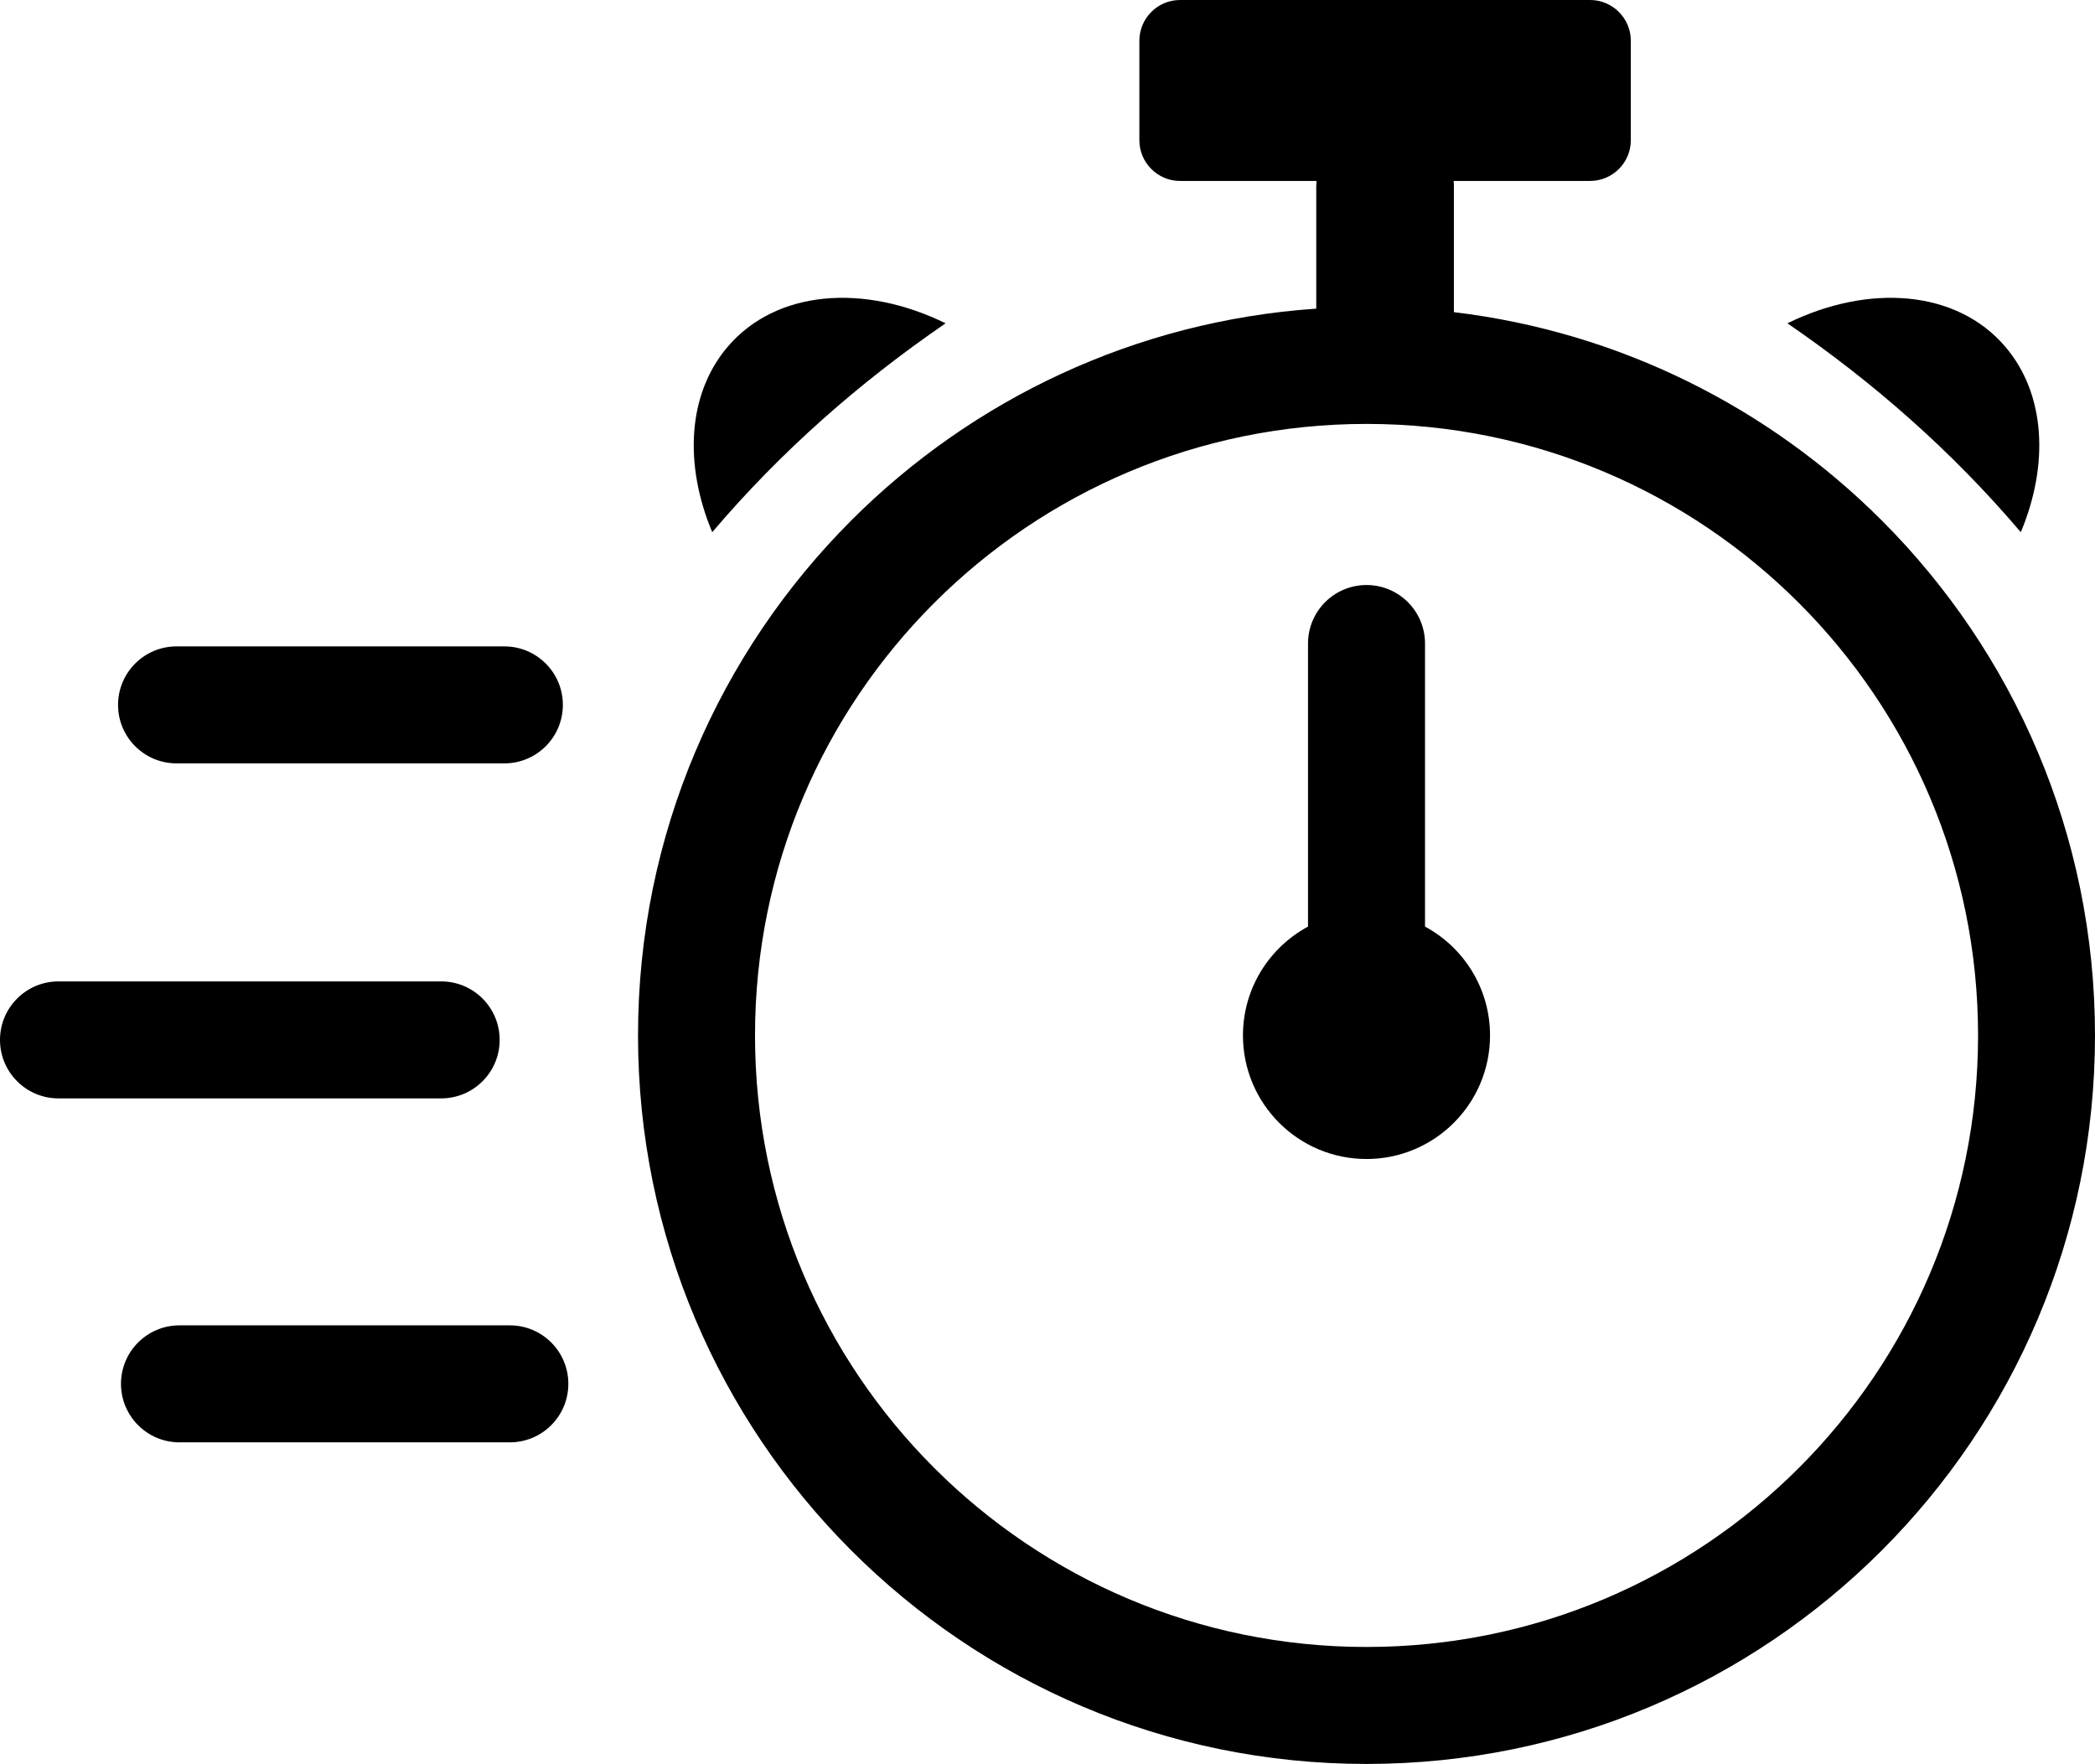 <?xml version="1.0" encoding="utf-8"?><svg version="1.1" id="Layer_1" xmlns="http://www.w3.org/2000/svg" xmlns:xlink="http://www.w3.org/1999/xlink" x="0px" y="0px" width="122.879px" height="103.461px" viewBox="0 0 122.879 103.461" enable-background="new 0 0 122.879 103.461" xml:space="preserve"><g><path d="M85.275,18.308c9.75,1.166,18.492,5.614,25.09,12.21c7.732,7.732,12.514,18.415,12.514,30.212 c0,11.799-4.781,22.482-12.514,30.215s-18.416,12.516-30.215,12.516s-22.48-4.783-30.213-12.516S37.422,72.529,37.422,60.73 c0-11.798,4.783-22.48,12.515-30.212c7.083-7.083,16.643-11.691,27.266-12.415v-7.167c0-0.109,0.006-0.216,0.014-0.323h-8.004 c-1.313,0-2.385-1.074-2.385-2.386V2.386C66.828,1.074,67.9,0,69.213,0h24.053c1.313,0,2.387,1.074,2.387,2.386v5.841 c0,1.313-1.074,2.386-2.387,2.386h-8.004c0.01,0.106,0.014,0.214,0.014,0.323V18.308L85.275,18.308z M83.582,54.348 c2.271,1.223,3.814,3.623,3.814,6.383c0,4.002-3.244,7.248-7.246,7.248s-7.246-3.246-7.246-7.248c0-2.76,1.545-5.16,3.816-6.383 V37.744c0-1.895,1.535-3.431,3.43-3.431s3.432,1.536,3.432,3.431V54.348L83.582,54.348z M10.527,84.598 c-1.895,0-3.431-1.537-3.431-3.432s1.536-3.43,3.431-3.43h19.378c1.895,0,3.43,1.535,3.43,3.43s-1.536,3.432-3.43,3.432H10.527 L10.527,84.598z M3.43,64.424c-1.895,0-3.43-1.535-3.43-3.43s1.536-3.432,3.43-3.432h22.447c1.894,0,3.43,1.537,3.43,3.432 s-1.536,3.43-3.43,3.43H3.43L3.43,64.424z M10.354,44.774c-1.895,0-3.43-1.536-3.43-3.43s1.536-3.431,3.43-3.431h19.229 c1.895,0,3.431,1.536,3.431,3.431s-1.536,3.43-3.431,3.43H10.354L10.354,44.774z M118.527,31.215 c1.658-3.958,1.461-8.104-0.912-10.882c-2.848-3.333-7.996-3.715-12.777-1.37C109.902,22.436,114.5,26.476,118.527,31.215 L118.527,31.215z M41.775,31.215c-1.659-3.958-1.462-8.104,0.911-10.882c2.848-3.333,7.996-3.715,12.777-1.37 C50.4,22.436,45.801,26.476,41.775,31.215L41.775,31.215z M105.514,35.369c-6.49-6.491-15.457-10.505-25.363-10.505 c-9.904,0-18.872,4.015-25.362,10.505c-6.491,6.49-10.505,15.458-10.505,25.362c0,9.906,4.015,18.873,10.505,25.363 S70.246,96.6,80.15,96.6c9.906,0,18.873-4.016,25.363-10.506S116.02,70.637,116.02,60.73 C116.02,50.826,112.004,41.859,105.514,35.369L105.514,35.369z"/></g></svg>